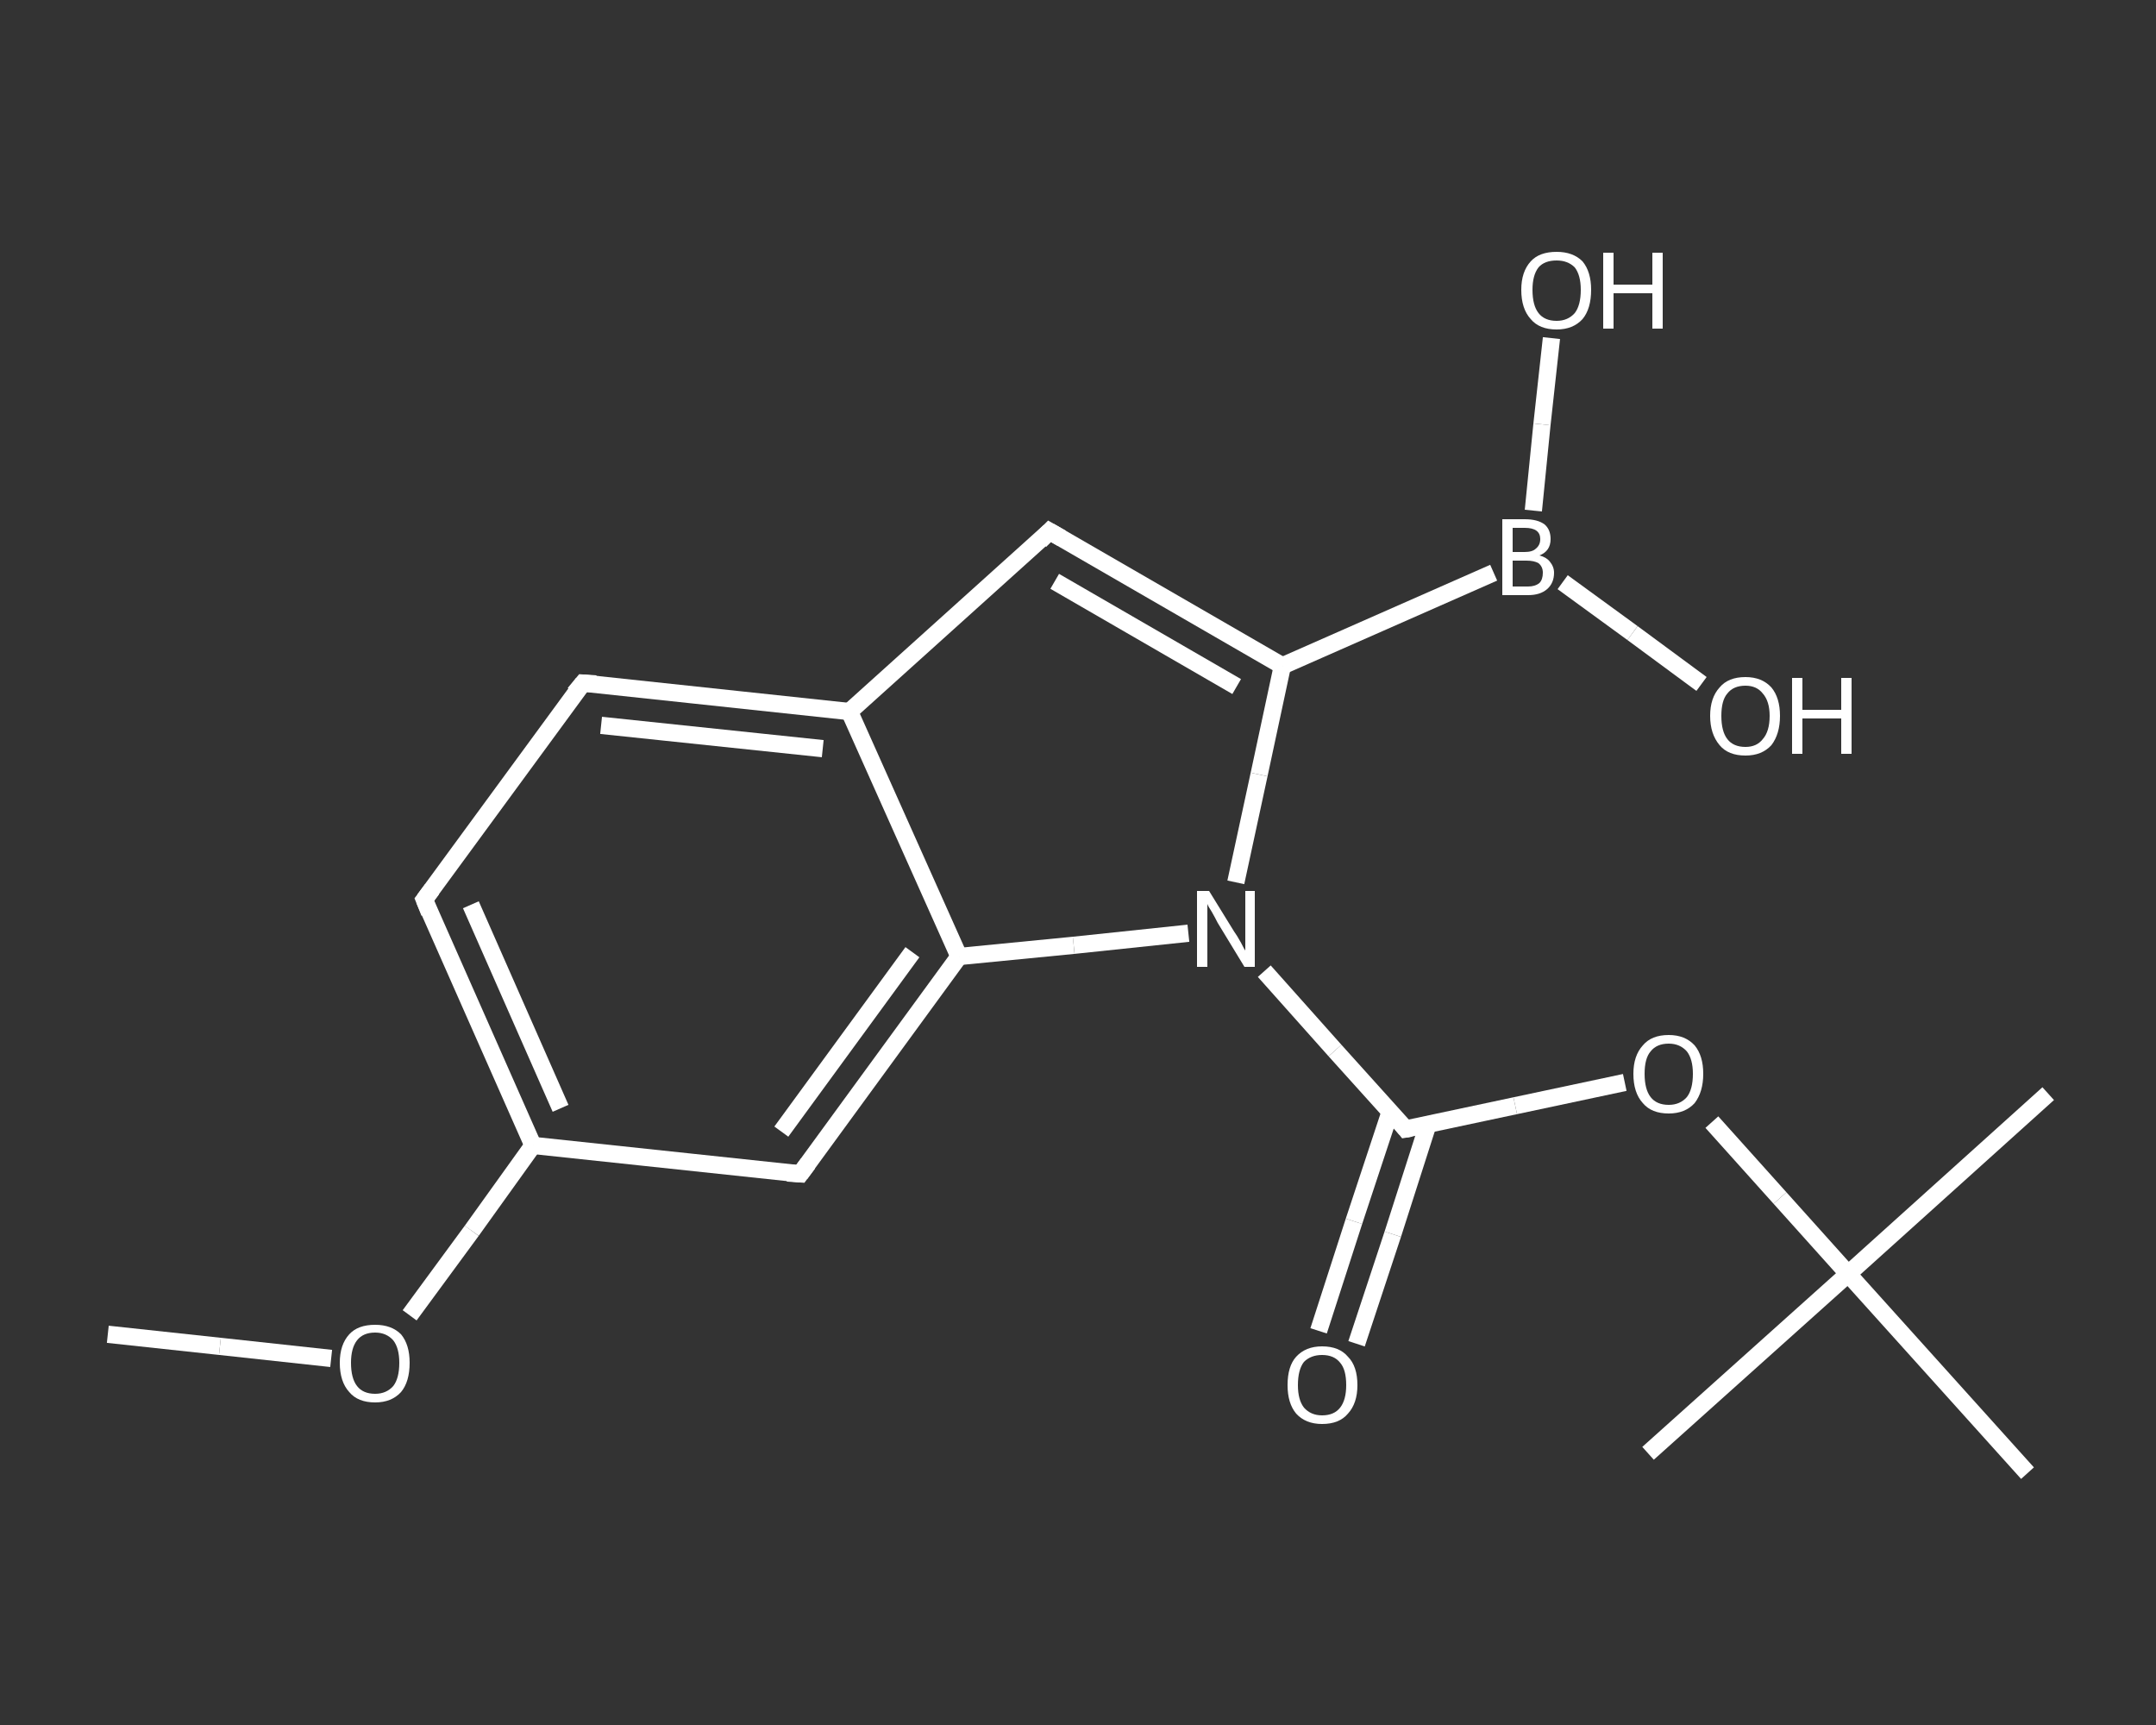 <?xml version='1.0' encoding='iso-8859-1'?>
<svg version='1.1' baseProfile='full'
              xmlns='http://www.w3.org/2000/svg'
                      xmlns:rdkit='http://www.rdkit.org/xml'
                      xmlns:xlink='http://www.w3.org/1999/xlink'
                  xml:space='preserve'
width='250px' height='200px' viewBox='0 0 250 200'>
<rect x="0" y="0" width="250" height="200" fill="#333333" stroke="none"/>
<!-- END OF HEADER -->
<rect style='opacity:1.0;fill:transparent;stroke:none' width='250.0' height='200.0' x='0.0' y='0.0'> </rect>
<path class='bond-0 atom-0 atom-1' d='M 12.5,154.7 L 25.5,156.1' style='fill:none;fill-rule:evenodd;stroke:#FFFFFF;stroke-width:2.0px;stroke-linecap:butt;stroke-linejoin:miter;stroke-opacity:1' />
<path class='bond-0 atom-0 atom-1' d='M 25.5,156.1 L 38.4,157.5' style='fill:none;fill-rule:evenodd;stroke:#FFFFFF;stroke-width:2.0px;stroke-linecap:butt;stroke-linejoin:miter;stroke-opacity:1' />
<path class='bond-1 atom-1 atom-2' d='M 47.5,152.5 L 54.7,142.7' style='fill:none;fill-rule:evenodd;stroke:#FFFFFF;stroke-width:2.0px;stroke-linecap:butt;stroke-linejoin:miter;stroke-opacity:1' />
<path class='bond-1 atom-1 atom-2' d='M 54.7,142.7 L 61.8,132.8' style='fill:none;fill-rule:evenodd;stroke:#FFFFFF;stroke-width:2.0px;stroke-linecap:butt;stroke-linejoin:miter;stroke-opacity:1' />
<path class='bond-2 atom-2 atom-3' d='M 61.8,132.8 L 49.2,104.3' style='fill:none;fill-rule:evenodd;stroke:#FFFFFF;stroke-width:2.0px;stroke-linecap:butt;stroke-linejoin:miter;stroke-opacity:1' />
<path class='bond-2 atom-2 atom-3' d='M 65.0,128.5 L 54.6,104.9' style='fill:none;fill-rule:evenodd;stroke:#FFFFFF;stroke-width:2.0px;stroke-linecap:butt;stroke-linejoin:miter;stroke-opacity:1' />
<path class='bond-3 atom-3 atom-4' d='M 49.2,104.3 L 67.6,79.2' style='fill:none;fill-rule:evenodd;stroke:#FFFFFF;stroke-width:2.0px;stroke-linecap:butt;stroke-linejoin:miter;stroke-opacity:1' />
<path class='bond-4 atom-4 atom-5' d='M 67.6,79.2 L 98.5,82.5' style='fill:none;fill-rule:evenodd;stroke:#FFFFFF;stroke-width:2.0px;stroke-linecap:butt;stroke-linejoin:miter;stroke-opacity:1' />
<path class='bond-4 atom-4 atom-5' d='M 69.7,84.1 L 95.4,86.8' style='fill:none;fill-rule:evenodd;stroke:#FFFFFF;stroke-width:2.0px;stroke-linecap:butt;stroke-linejoin:miter;stroke-opacity:1' />
<path class='bond-5 atom-5 atom-6' d='M 98.5,82.5 L 121.7,61.6' style='fill:none;fill-rule:evenodd;stroke:#FFFFFF;stroke-width:2.0px;stroke-linecap:butt;stroke-linejoin:miter;stroke-opacity:1' />
<path class='bond-6 atom-6 atom-7' d='M 121.7,61.6 L 148.7,77.2' style='fill:none;fill-rule:evenodd;stroke:#FFFFFF;stroke-width:2.0px;stroke-linecap:butt;stroke-linejoin:miter;stroke-opacity:1' />
<path class='bond-6 atom-6 atom-7' d='M 122.3,67.4 L 143.4,79.6' style='fill:none;fill-rule:evenodd;stroke:#FFFFFF;stroke-width:2.0px;stroke-linecap:butt;stroke-linejoin:miter;stroke-opacity:1' />
<path class='bond-7 atom-7 atom-8' d='M 148.7,77.2 L 173.2,66.4' style='fill:none;fill-rule:evenodd;stroke:#FFFFFF;stroke-width:2.0px;stroke-linecap:butt;stroke-linejoin:miter;stroke-opacity:1' />
<path class='bond-8 atom-8 atom-9' d='M 181.2,67.5 L 189.3,73.4' style='fill:none;fill-rule:evenodd;stroke:#FFFFFF;stroke-width:2.0px;stroke-linecap:butt;stroke-linejoin:miter;stroke-opacity:1' />
<path class='bond-8 atom-8 atom-9' d='M 189.3,73.4 L 197.3,79.3' style='fill:none;fill-rule:evenodd;stroke:#FFFFFF;stroke-width:2.0px;stroke-linecap:butt;stroke-linejoin:miter;stroke-opacity:1' />
<path class='bond-9 atom-8 atom-10' d='M 177.8,59.2 L 178.8,49.2' style='fill:none;fill-rule:evenodd;stroke:#FFFFFF;stroke-width:2.0px;stroke-linecap:butt;stroke-linejoin:miter;stroke-opacity:1' />
<path class='bond-9 atom-8 atom-10' d='M 178.8,49.2 L 179.9,39.2' style='fill:none;fill-rule:evenodd;stroke:#FFFFFF;stroke-width:2.0px;stroke-linecap:butt;stroke-linejoin:miter;stroke-opacity:1' />
<path class='bond-10 atom-7 atom-11' d='M 148.7,77.2 L 146.0,89.8' style='fill:none;fill-rule:evenodd;stroke:#FFFFFF;stroke-width:2.0px;stroke-linecap:butt;stroke-linejoin:miter;stroke-opacity:1' />
<path class='bond-10 atom-7 atom-11' d='M 146.0,89.8 L 143.3,102.3' style='fill:none;fill-rule:evenodd;stroke:#FFFFFF;stroke-width:2.0px;stroke-linecap:butt;stroke-linejoin:miter;stroke-opacity:1' />
<path class='bond-11 atom-11 atom-12' d='M 146.6,112.6 L 154.8,121.8' style='fill:none;fill-rule:evenodd;stroke:#FFFFFF;stroke-width:2.0px;stroke-linecap:butt;stroke-linejoin:miter;stroke-opacity:1' />
<path class='bond-11 atom-11 atom-12' d='M 154.8,121.8 L 163.0,130.9' style='fill:none;fill-rule:evenodd;stroke:#FFFFFF;stroke-width:2.0px;stroke-linecap:butt;stroke-linejoin:miter;stroke-opacity:1' />
<path class='bond-12 atom-12 atom-13' d='M 161.2,128.9 L 157.0,141.6' style='fill:none;fill-rule:evenodd;stroke:#FFFFFF;stroke-width:2.0px;stroke-linecap:butt;stroke-linejoin:miter;stroke-opacity:1' />
<path class='bond-12 atom-12 atom-13' d='M 157.0,141.6 L 152.9,154.3' style='fill:none;fill-rule:evenodd;stroke:#FFFFFF;stroke-width:2.0px;stroke-linecap:butt;stroke-linejoin:miter;stroke-opacity:1' />
<path class='bond-12 atom-12 atom-13' d='M 165.6,130.3 L 161.5,143.1' style='fill:none;fill-rule:evenodd;stroke:#FFFFFF;stroke-width:2.0px;stroke-linecap:butt;stroke-linejoin:miter;stroke-opacity:1' />
<path class='bond-12 atom-12 atom-13' d='M 161.5,143.1 L 157.3,155.8' style='fill:none;fill-rule:evenodd;stroke:#FFFFFF;stroke-width:2.0px;stroke-linecap:butt;stroke-linejoin:miter;stroke-opacity:1' />
<path class='bond-13 atom-12 atom-14' d='M 163.0,130.9 L 175.7,128.2' style='fill:none;fill-rule:evenodd;stroke:#FFFFFF;stroke-width:2.0px;stroke-linecap:butt;stroke-linejoin:miter;stroke-opacity:1' />
<path class='bond-13 atom-12 atom-14' d='M 175.7,128.2 L 188.4,125.5' style='fill:none;fill-rule:evenodd;stroke:#FFFFFF;stroke-width:2.0px;stroke-linecap:butt;stroke-linejoin:miter;stroke-opacity:1' />
<path class='bond-14 atom-14 atom-15' d='M 198.5,130.1 L 206.4,138.9' style='fill:none;fill-rule:evenodd;stroke:#FFFFFF;stroke-width:2.0px;stroke-linecap:butt;stroke-linejoin:miter;stroke-opacity:1' />
<path class='bond-14 atom-14 atom-15' d='M 206.4,138.9 L 214.3,147.7' style='fill:none;fill-rule:evenodd;stroke:#FFFFFF;stroke-width:2.0px;stroke-linecap:butt;stroke-linejoin:miter;stroke-opacity:1' />
<path class='bond-15 atom-15 atom-16' d='M 214.3,147.7 L 237.5,126.8' style='fill:none;fill-rule:evenodd;stroke:#FFFFFF;stroke-width:2.0px;stroke-linecap:butt;stroke-linejoin:miter;stroke-opacity:1' />
<path class='bond-16 atom-15 atom-17' d='M 214.3,147.7 L 191.1,168.5' style='fill:none;fill-rule:evenodd;stroke:#FFFFFF;stroke-width:2.0px;stroke-linecap:butt;stroke-linejoin:miter;stroke-opacity:1' />
<path class='bond-17 atom-15 atom-18' d='M 214.3,147.7 L 235.1,170.8' style='fill:none;fill-rule:evenodd;stroke:#FFFFFF;stroke-width:2.0px;stroke-linecap:butt;stroke-linejoin:miter;stroke-opacity:1' />
<path class='bond-18 atom-11 atom-19' d='M 137.8,108.2 L 124.5,109.6' style='fill:none;fill-rule:evenodd;stroke:#FFFFFF;stroke-width:2.0px;stroke-linecap:butt;stroke-linejoin:miter;stroke-opacity:1' />
<path class='bond-18 atom-11 atom-19' d='M 124.5,109.6 L 111.2,110.9' style='fill:none;fill-rule:evenodd;stroke:#FFFFFF;stroke-width:2.0px;stroke-linecap:butt;stroke-linejoin:miter;stroke-opacity:1' />
<path class='bond-19 atom-19 atom-20' d='M 111.2,110.9 L 92.8,136.1' style='fill:none;fill-rule:evenodd;stroke:#FFFFFF;stroke-width:2.0px;stroke-linecap:butt;stroke-linejoin:miter;stroke-opacity:1' />
<path class='bond-19 atom-19 atom-20' d='M 105.8,110.4 L 90.6,131.2' style='fill:none;fill-rule:evenodd;stroke:#FFFFFF;stroke-width:2.0px;stroke-linecap:butt;stroke-linejoin:miter;stroke-opacity:1' />
<path class='bond-20 atom-20 atom-2' d='M 92.8,136.1 L 61.8,132.8' style='fill:none;fill-rule:evenodd;stroke:#FFFFFF;stroke-width:2.0px;stroke-linecap:butt;stroke-linejoin:miter;stroke-opacity:1' />
<path class='bond-21 atom-19 atom-5' d='M 111.2,110.9 L 98.5,82.5' style='fill:none;fill-rule:evenodd;stroke:#FFFFFF;stroke-width:2.0px;stroke-linecap:butt;stroke-linejoin:miter;stroke-opacity:1' />
<path d='M 49.8,105.8 L 49.2,104.3 L 50.1,103.1' style='fill:none;stroke:#FFFFFF;stroke-width:2.0px;stroke-linecap:butt;stroke-linejoin:miter;stroke-opacity:1;' />
<path d='M 66.6,80.4 L 67.6,79.2 L 69.1,79.3' style='fill:none;stroke:#FFFFFF;stroke-width:2.0px;stroke-linecap:butt;stroke-linejoin:miter;stroke-opacity:1;' />
<path d='M 120.6,62.7 L 121.7,61.6 L 123.1,62.4' style='fill:none;stroke:#FFFFFF;stroke-width:2.0px;stroke-linecap:butt;stroke-linejoin:miter;stroke-opacity:1;' />
<path d='M 162.6,130.4 L 163.0,130.9 L 163.6,130.8' style='fill:none;stroke:#FFFFFF;stroke-width:2.0px;stroke-linecap:butt;stroke-linejoin:miter;stroke-opacity:1;' />
<path d='M 93.7,134.9 L 92.8,136.1 L 91.3,136.0' style='fill:none;stroke:#FFFFFF;stroke-width:2.0px;stroke-linecap:butt;stroke-linejoin:miter;stroke-opacity:1;' />
<path class='atom-1' d='M 39.4 158.0
Q 39.4 155.9, 40.5 154.7
Q 41.5 153.6, 43.5 153.6
Q 45.4 153.6, 46.5 154.7
Q 47.5 155.9, 47.5 158.0
Q 47.5 160.2, 46.5 161.4
Q 45.4 162.6, 43.5 162.6
Q 41.5 162.6, 40.5 161.4
Q 39.4 160.2, 39.4 158.0
M 43.5 161.6
Q 44.8 161.6, 45.6 160.7
Q 46.3 159.8, 46.3 158.0
Q 46.3 156.3, 45.6 155.4
Q 44.8 154.5, 43.5 154.5
Q 42.1 154.5, 41.4 155.4
Q 40.7 156.3, 40.7 158.0
Q 40.7 159.8, 41.4 160.7
Q 42.1 161.6, 43.5 161.6
' fill='#FFFFFF'/>
<path class='atom-8' d='M 178.5 64.4
Q 179.3 64.6, 179.7 65.1
Q 180.2 65.7, 180.2 66.4
Q 180.2 67.6, 179.4 68.3
Q 178.6 69.0, 177.2 69.0
L 174.2 69.0
L 174.2 60.2
L 176.8 60.2
Q 178.3 60.2, 179.1 60.8
Q 179.8 61.4, 179.8 62.5
Q 179.8 63.9, 178.5 64.4
M 175.4 61.2
L 175.4 64.0
L 176.8 64.0
Q 177.7 64.0, 178.1 63.6
Q 178.6 63.2, 178.6 62.5
Q 178.6 61.2, 176.8 61.2
L 175.4 61.2
M 177.2 68.0
Q 178.0 68.0, 178.5 67.6
Q 178.9 67.2, 178.9 66.4
Q 178.9 65.7, 178.4 65.3
Q 177.9 65.0, 177.0 65.0
L 175.4 65.0
L 175.4 68.0
L 177.2 68.0
' fill='#FFFFFF'/>
<path class='atom-9' d='M 198.3 83.0
Q 198.3 80.9, 199.4 79.7
Q 200.4 78.5, 202.4 78.5
Q 204.3 78.5, 205.4 79.7
Q 206.4 80.9, 206.4 83.0
Q 206.4 85.1, 205.4 86.4
Q 204.3 87.6, 202.4 87.6
Q 200.4 87.6, 199.4 86.4
Q 198.3 85.1, 198.3 83.0
M 202.4 86.6
Q 203.7 86.6, 204.4 85.7
Q 205.2 84.8, 205.2 83.0
Q 205.2 81.3, 204.4 80.4
Q 203.7 79.5, 202.4 79.5
Q 201.0 79.5, 200.3 80.4
Q 199.6 81.2, 199.6 83.0
Q 199.6 84.8, 200.3 85.7
Q 201.0 86.6, 202.4 86.6
' fill='#FFFFFF'/>
<path class='atom-9' d='M 207.8 78.6
L 209.0 78.6
L 209.0 82.3
L 213.5 82.3
L 213.5 78.6
L 214.7 78.6
L 214.7 87.4
L 213.5 87.4
L 213.5 83.3
L 209.0 83.3
L 209.0 87.4
L 207.8 87.4
L 207.8 78.6
' fill='#FFFFFF'/>
<path class='atom-10' d='M 176.4 33.6
Q 176.4 31.5, 177.5 30.3
Q 178.5 29.2, 180.5 29.2
Q 182.4 29.2, 183.5 30.3
Q 184.5 31.5, 184.5 33.6
Q 184.5 35.8, 183.5 37.0
Q 182.4 38.2, 180.5 38.2
Q 178.5 38.2, 177.5 37.0
Q 176.4 35.8, 176.4 33.6
M 180.5 37.2
Q 181.8 37.2, 182.6 36.3
Q 183.3 35.4, 183.3 33.6
Q 183.3 31.9, 182.6 31.0
Q 181.8 30.2, 180.5 30.2
Q 179.1 30.2, 178.4 31.0
Q 177.7 31.9, 177.7 33.6
Q 177.7 35.4, 178.4 36.3
Q 179.1 37.2, 180.5 37.2
' fill='#FFFFFF'/>
<path class='atom-10' d='M 185.9 29.3
L 187.1 29.3
L 187.1 33.0
L 191.6 33.0
L 191.6 29.3
L 192.8 29.3
L 192.8 38.1
L 191.6 38.1
L 191.6 34.0
L 187.1 34.0
L 187.1 38.1
L 185.9 38.1
L 185.9 29.3
' fill='#FFFFFF'/>
<path class='atom-11' d='M 140.2 103.3
L 143.1 108.0
Q 143.4 108.4, 143.9 109.3
Q 144.3 110.1, 144.4 110.2
L 144.4 103.3
L 145.5 103.3
L 145.5 112.1
L 144.3 112.1
L 141.2 107.0
Q 140.9 106.4, 140.5 105.7
Q 140.1 105.1, 140.0 104.8
L 140.0 112.1
L 138.8 112.1
L 138.8 103.3
L 140.2 103.3
' fill='#FFFFFF'/>
<path class='atom-13' d='M 149.3 160.6
Q 149.3 158.4, 150.3 157.3
Q 151.4 156.1, 153.3 156.1
Q 155.3 156.1, 156.3 157.3
Q 157.4 158.4, 157.4 160.6
Q 157.4 162.7, 156.3 163.9
Q 155.3 165.1, 153.3 165.1
Q 151.4 165.1, 150.3 163.9
Q 149.3 162.7, 149.3 160.6
M 153.3 164.1
Q 154.7 164.1, 155.4 163.2
Q 156.1 162.3, 156.1 160.6
Q 156.1 158.8, 155.4 158.0
Q 154.7 157.1, 153.3 157.1
Q 152.0 157.1, 151.2 157.9
Q 150.5 158.8, 150.5 160.6
Q 150.5 162.3, 151.2 163.2
Q 152.0 164.1, 153.3 164.1
' fill='#FFFFFF'/>
<path class='atom-14' d='M 189.4 124.5
Q 189.4 122.4, 190.5 121.2
Q 191.5 120.0, 193.5 120.0
Q 195.4 120.0, 196.5 121.2
Q 197.5 122.4, 197.5 124.5
Q 197.5 126.6, 196.5 127.9
Q 195.4 129.1, 193.5 129.1
Q 191.5 129.1, 190.5 127.9
Q 189.4 126.7, 189.4 124.5
M 193.5 128.1
Q 194.8 128.1, 195.6 127.2
Q 196.3 126.3, 196.3 124.5
Q 196.3 122.8, 195.6 121.9
Q 194.8 121.0, 193.5 121.0
Q 192.1 121.0, 191.4 121.9
Q 190.7 122.7, 190.7 124.5
Q 190.7 126.3, 191.4 127.2
Q 192.1 128.1, 193.5 128.1
' fill='#FFFFFF'/>
</svg>
